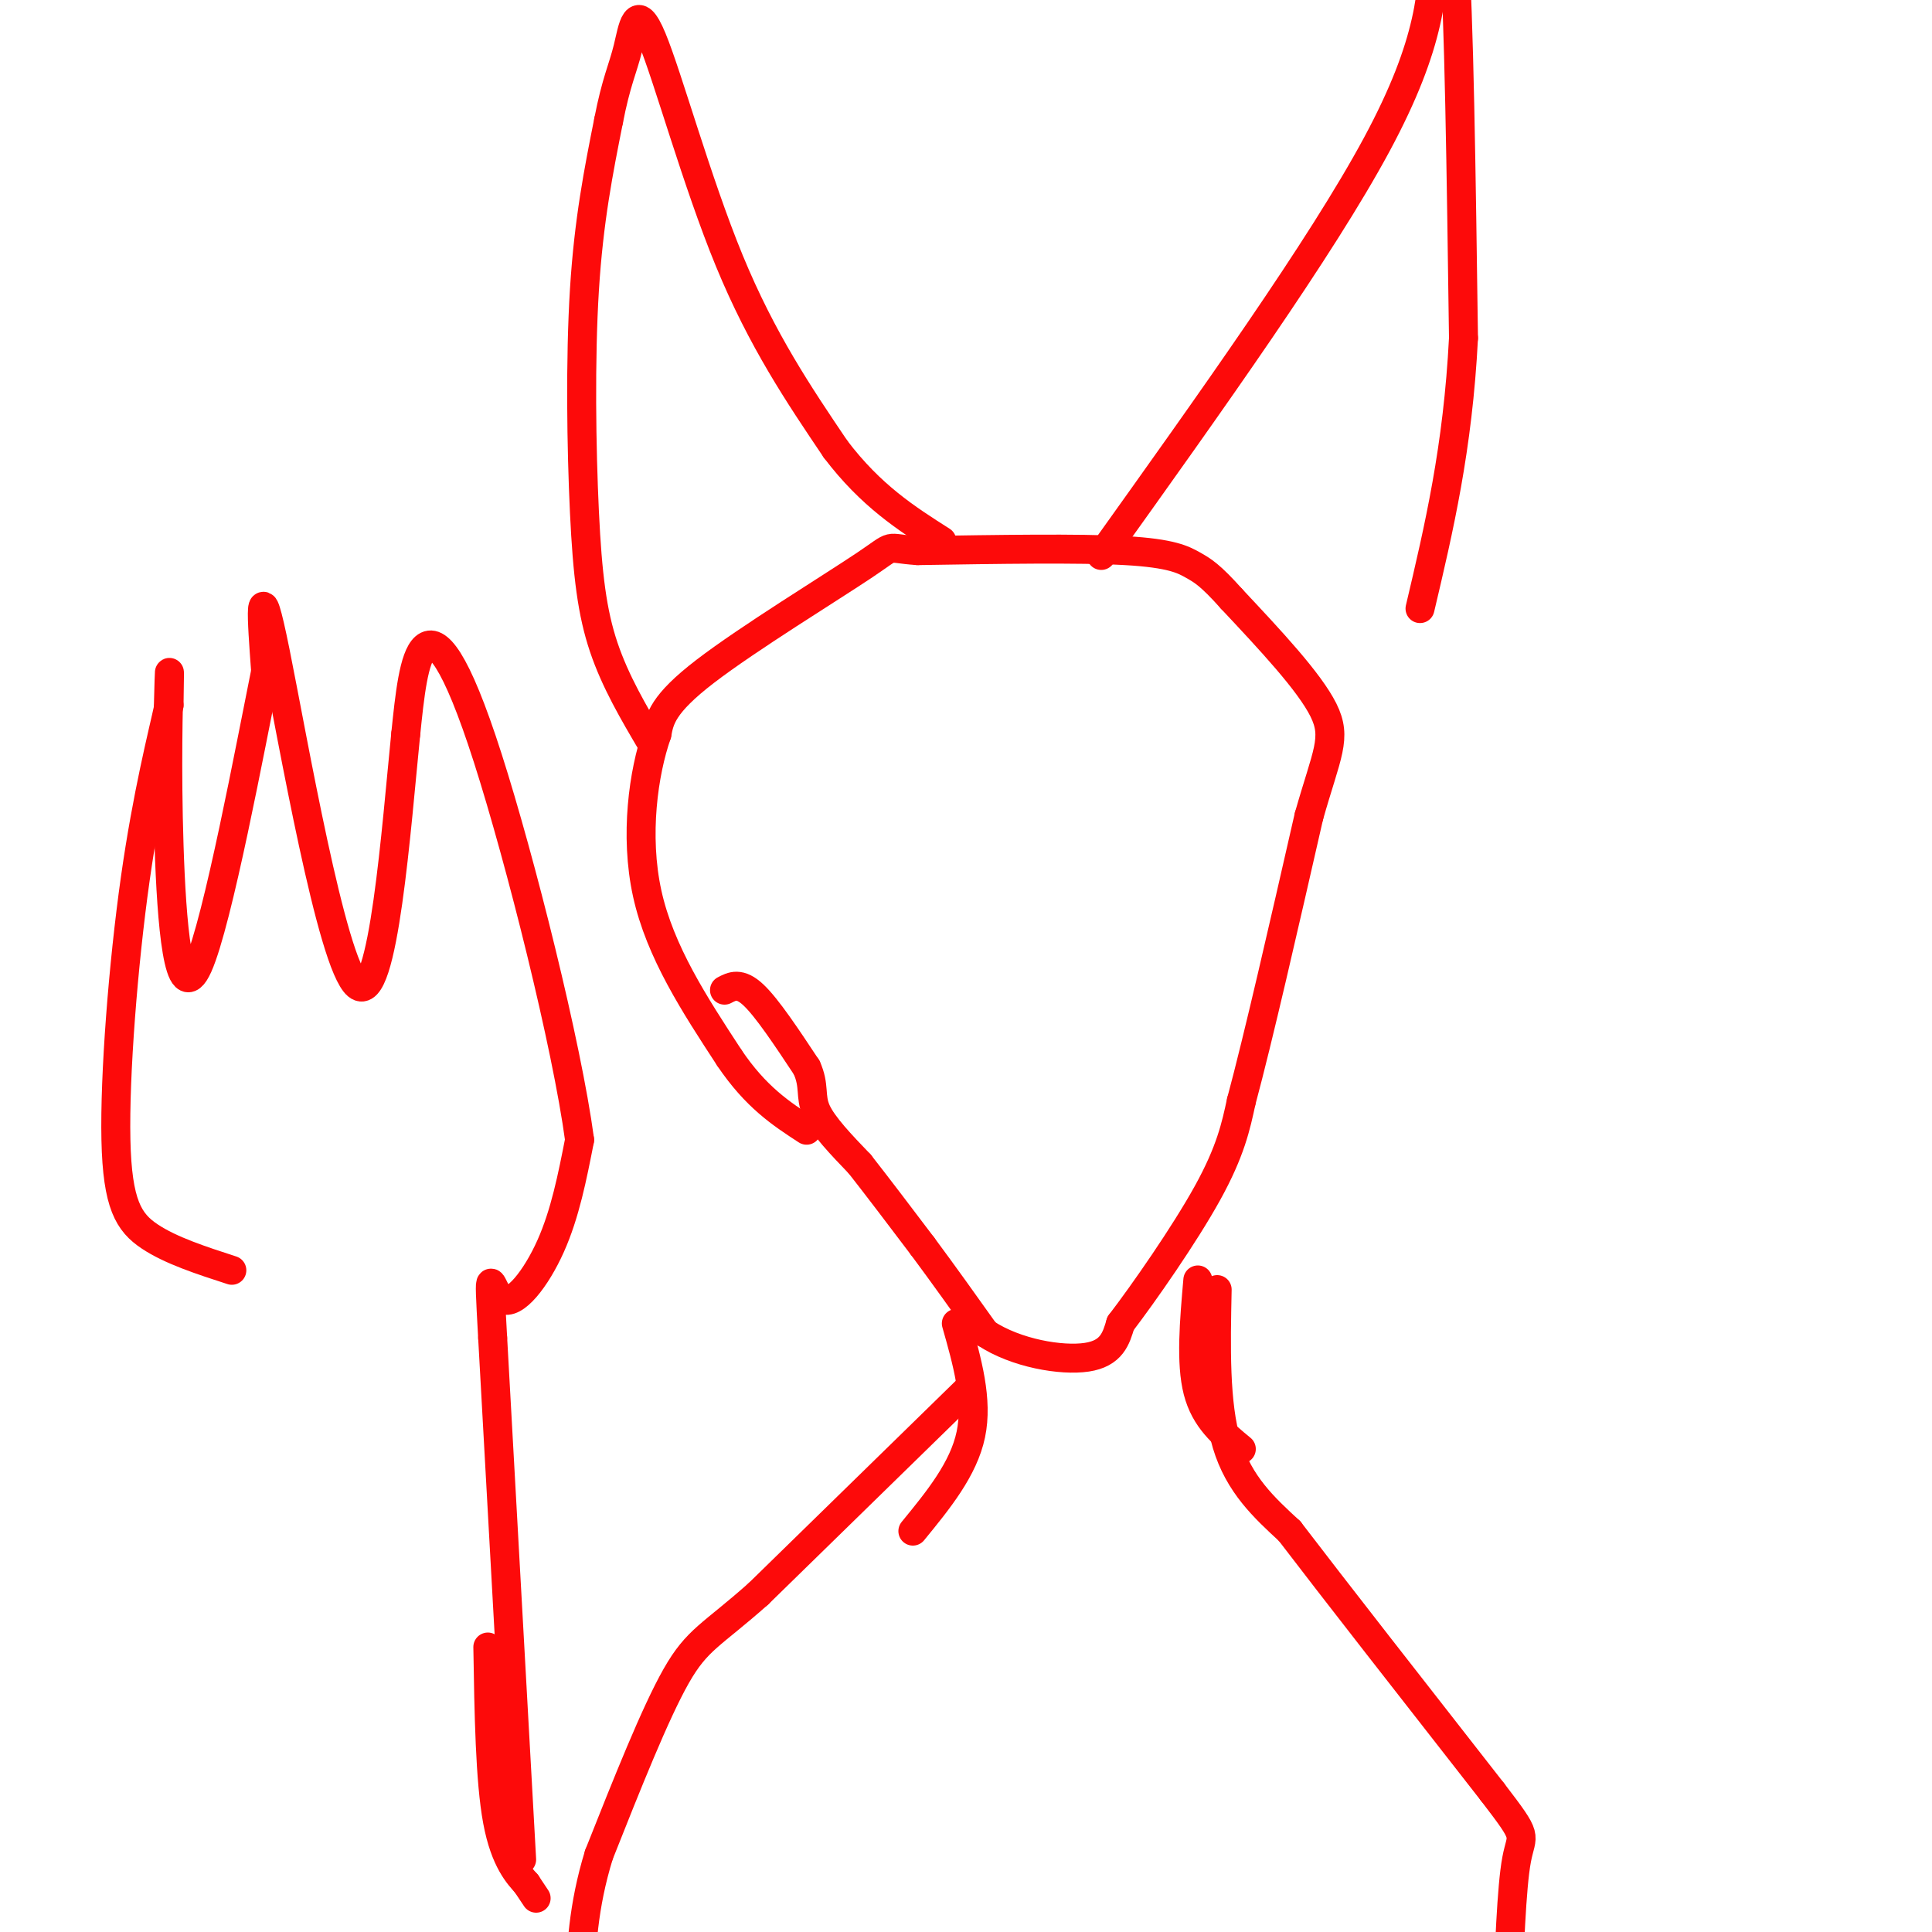 <svg viewBox='0 0 400 400' version='1.1' xmlns='http://www.w3.org/2000/svg' xmlns:xlink='http://www.w3.org/1999/xlink'><g fill='none' stroke='#FD0A0A' stroke-width='6' stroke-linecap='round' stroke-linejoin='round'><path d='M150,205c1.583,-0.833 3.167,-1.667 6,1c2.833,2.667 6.917,8.833 11,15'/><path d='M167,221c1.756,3.844 0.644,5.956 2,9c1.356,3.044 5.178,7.022 9,11'/><path d='M178,241c3.667,4.667 8.333,10.833 13,17'/><path d='M191,258c4.333,5.833 8.667,11.917 13,18'/><path d='M204,276c6.378,4.222 15.822,5.778 21,5c5.178,-0.778 6.089,-3.889 7,-7'/><path d='M232,274c4.778,-6.244 13.222,-18.356 18,-27c4.778,-8.644 5.889,-13.822 7,-19'/><path d='M257,228c3.500,-13.000 8.750,-36.000 14,-59'/><path d='M271,169c3.689,-13.044 5.911,-16.156 3,-22c-2.911,-5.844 -10.956,-14.422 -19,-23'/><path d='M255,124c-4.429,-4.964 -6.000,-5.875 -8,-7c-2.000,-1.125 -4.429,-2.464 -14,-3c-9.571,-0.536 -26.286,-0.268 -43,0'/><path d='M190,114c-7.298,-0.476 -4.042,-1.667 -11,3c-6.958,4.667 -24.131,15.190 -33,22c-8.869,6.810 -9.435,9.905 -10,13'/><path d='M136,152c-2.756,7.844 -4.644,20.956 -2,33c2.644,12.044 9.822,23.022 17,34'/><path d='M151,219c5.500,8.167 10.750,11.583 16,15'/><path d='M135,154c-3.804,-6.446 -7.607,-12.893 -10,-20c-2.393,-7.107 -3.375,-14.875 -4,-28c-0.625,-13.125 -0.893,-31.607 0,-46c0.893,-14.393 2.946,-24.696 5,-35'/><path d='M126,25c1.561,-8.081 2.965,-10.785 4,-15c1.035,-4.215 1.702,-9.943 5,-2c3.298,7.943 9.228,29.555 16,46c6.772,16.445 14.386,27.722 22,39'/><path d='M173,93c7.333,9.667 14.667,14.333 22,19'/><path d='M228,115c22.750,-31.833 45.500,-63.667 57,-85c11.500,-21.333 11.750,-32.167 12,-43'/><path d='M297,-13c1.929,-6.667 0.750,-1.833 1,-3c0.250,-1.167 1.929,-8.333 3,5c1.071,13.333 1.536,47.167 2,81'/><path d='M303,70c-1.167,22.833 -5.083,39.417 -9,56'/><path d='M198,274c2.250,7.917 4.500,15.833 3,23c-1.500,7.167 -6.750,13.583 -12,20'/><path d='M248,265c-0.750,8.583 -1.500,17.167 0,23c1.500,5.833 5.250,8.917 9,12'/><path d='M200,288c0.000,0.000 -43.000,42.000 -43,42'/><path d='M157,330c-9.756,8.667 -12.644,9.333 -17,17c-4.356,7.667 -10.178,22.333 -16,37'/><path d='M124,384c-3.333,10.833 -3.667,19.417 -4,28'/><path d='M120,412c0.500,5.500 3.750,5.250 7,5'/><path d='M252,267c-0.250,11.833 -0.500,23.667 2,32c2.500,8.333 7.750,13.167 13,18'/><path d='M267,317c9.167,12.000 25.583,33.000 42,54'/><path d='M309,371c7.733,10.089 6.067,8.311 5,14c-1.067,5.689 -1.533,18.844 -2,32'/><path d='M312,417c0.000,4.667 1.000,0.333 2,-4'/><path d='M111,393c0.000,0.000 -2.000,-3.000 -2,-3'/><path d='M109,390c-1.556,-1.756 -4.444,-4.644 -6,-13c-1.556,-8.356 -1.778,-22.178 -2,-36'/><path d='M108,385c0.000,0.000 -6.000,-108.000 -6,-108'/><path d='M102,277c-1.000,-18.131 -0.500,-9.458 2,-8c2.500,1.458 7.000,-4.298 10,-11c3.000,-6.702 4.500,-14.351 6,-22'/><path d='M120,236c-2.643,-19.690 -12.250,-57.917 -19,-79c-6.750,-21.083 -10.643,-25.024 -13,-23c-2.357,2.024 -3.179,10.012 -4,18'/><path d='M84,152c-1.893,18.702 -4.625,56.458 -10,52c-5.375,-4.458 -13.393,-51.131 -17,-69c-3.607,-17.869 -2.804,-6.935 -2,4'/><path d='M55,139c-3.116,15.391 -9.907,51.868 -14,61c-4.093,9.132 -5.486,-9.080 -6,-25c-0.514,-15.920 -0.147,-29.549 0,-34c0.147,-4.451 0.073,0.274 0,5'/><path d='M35,146c-1.285,5.951 -4.499,18.327 -7,36c-2.501,17.673 -4.289,40.643 -4,54c0.289,13.357 2.654,17.102 7,20c4.346,2.898 10.673,4.949 17,7'/></g>
</svg>
